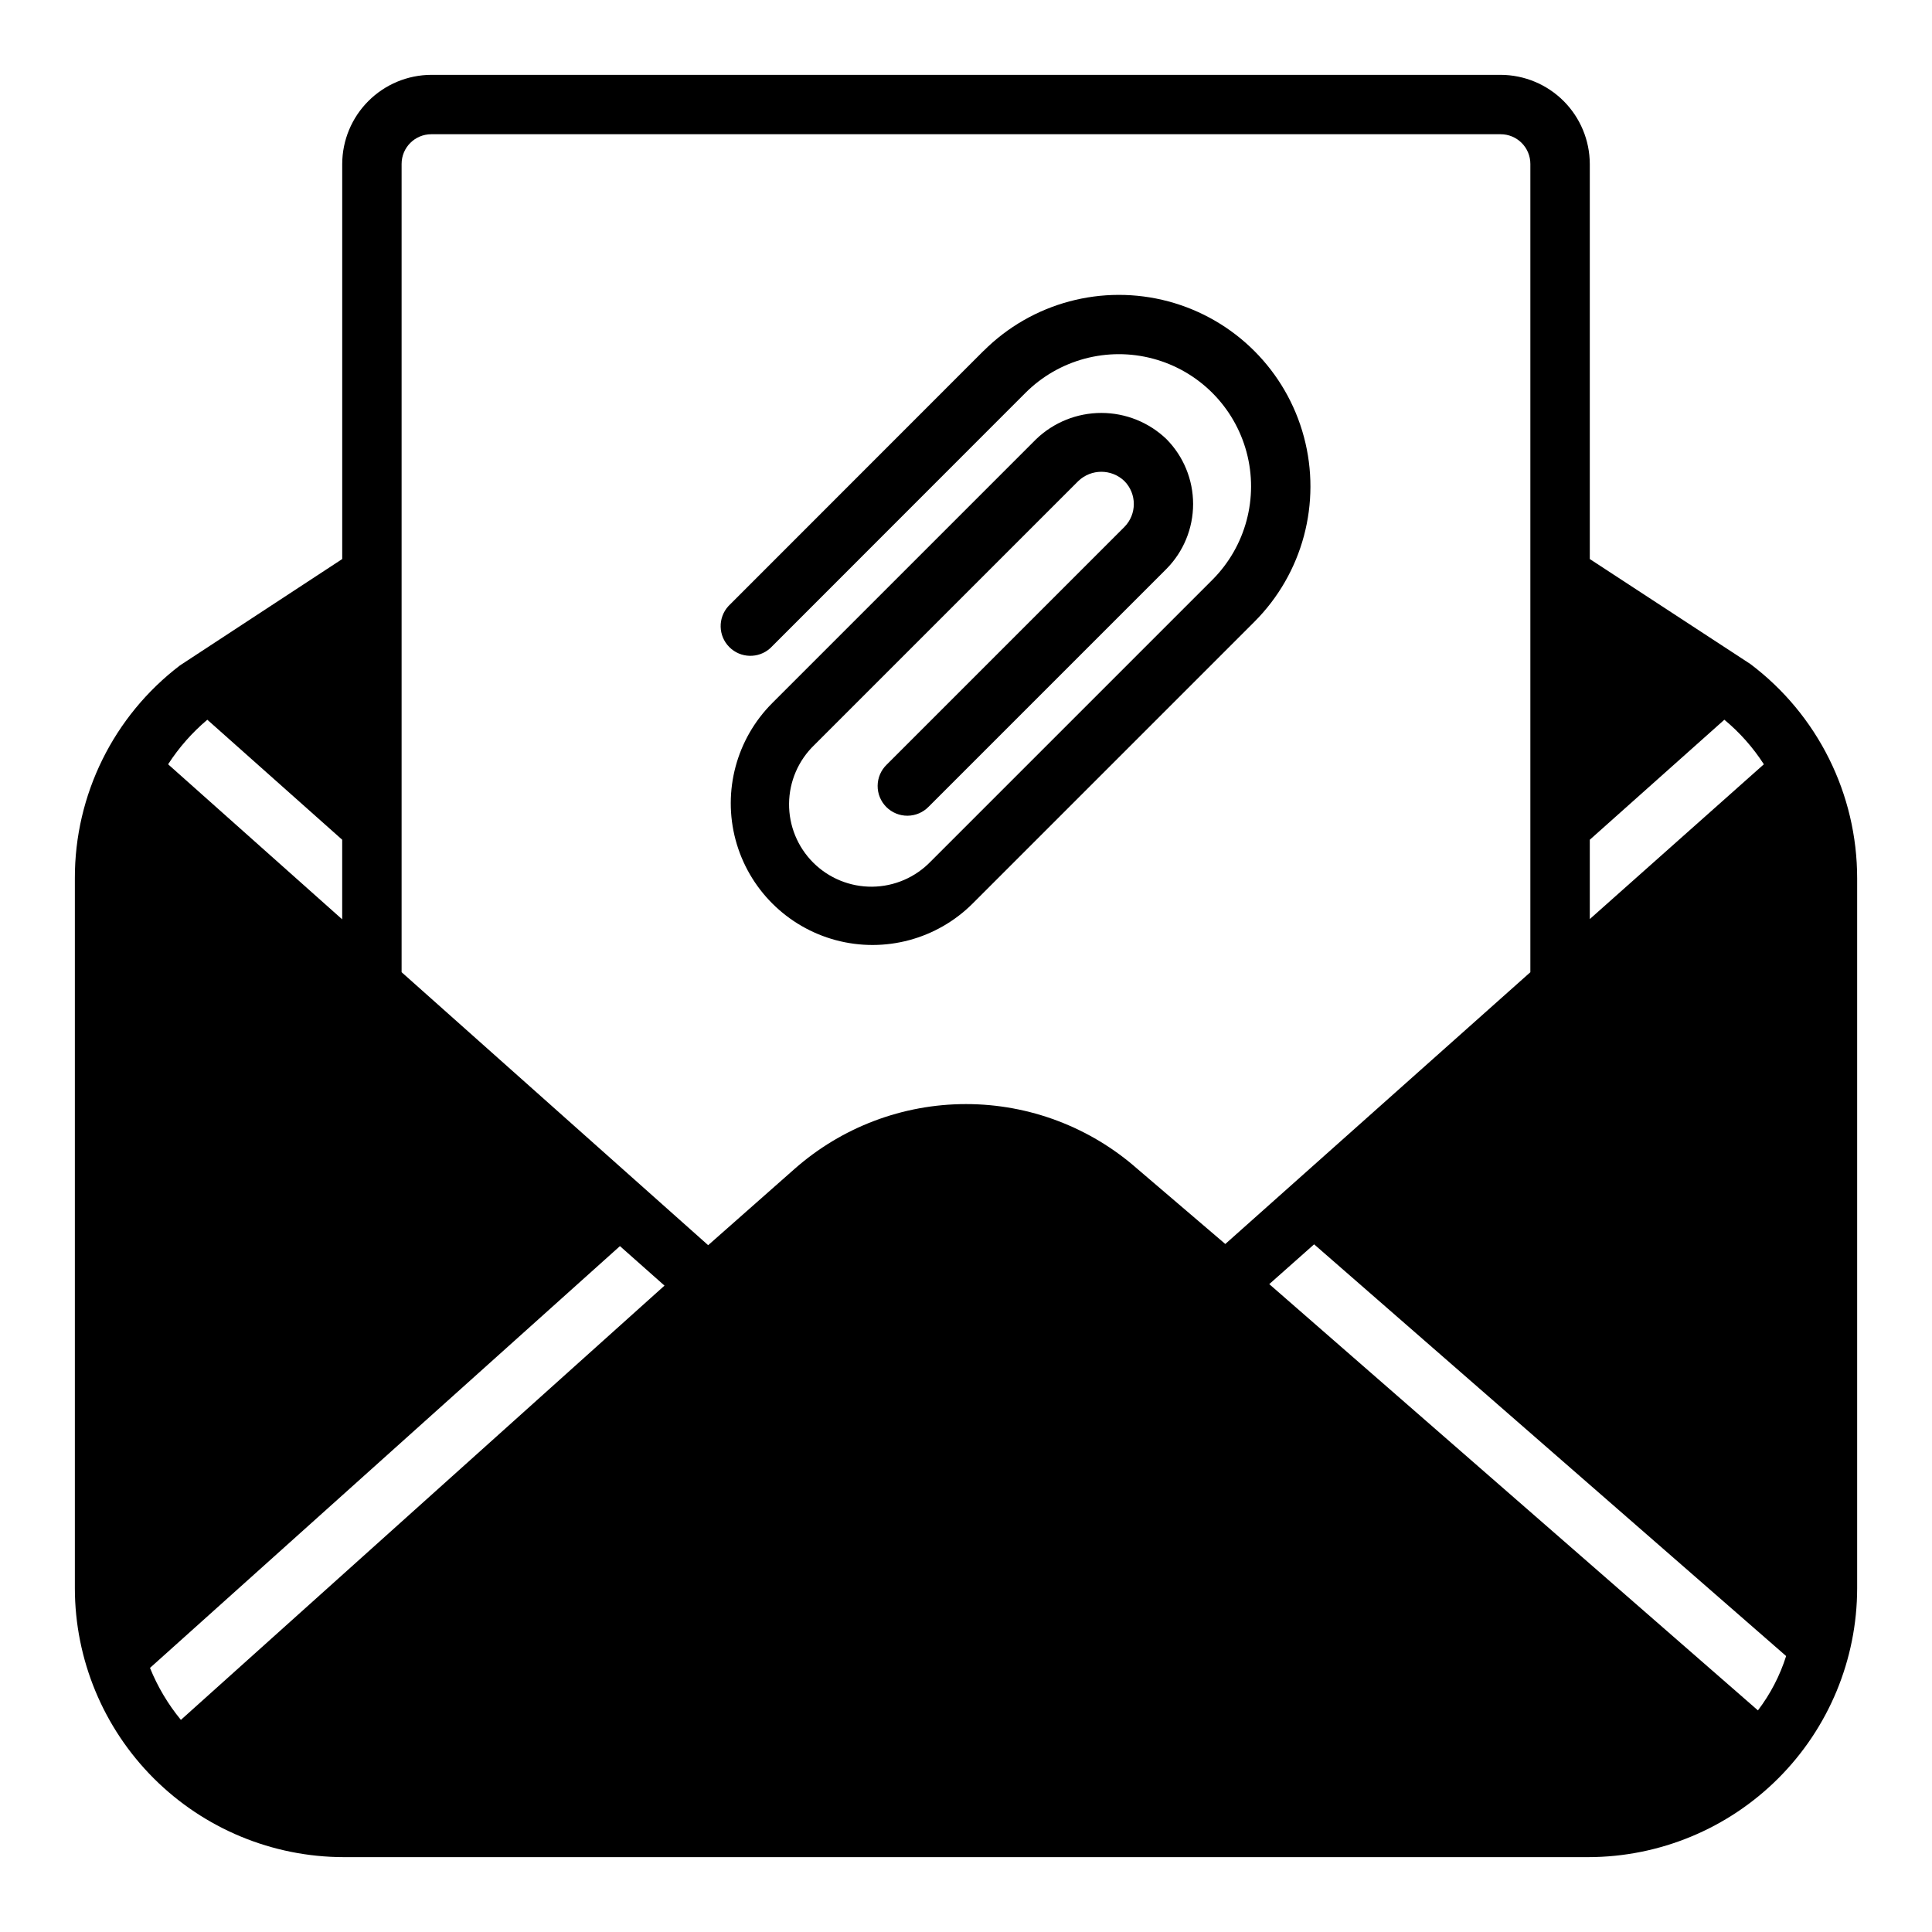 <?xml version="1.0" encoding="UTF-8"?>
<!-- Uploaded to: ICON Repo, www.iconrepo.com, Generator: ICON Repo Mixer Tools -->
<svg fill="#000000" width="800px" height="800px" version="1.1" viewBox="144 144 512 512" xmlns="http://www.w3.org/2000/svg">
 <g>
  <path d="m404.64 236.99-67.613 67.645c-2.824 3.106-2.711 7.883 0.254 10.852 2.965 2.973 7.738 3.094 10.852 0.281l67.613-67.645c8.848-8.852 21.746-12.309 33.836-9.066 12.09 3.238 21.531 12.68 24.77 24.77 3.238 12.086-0.219 24.984-9.066 33.836l-74.633 74.633c-4.066 4.223-9.656 6.629-15.512 6.688-5.859 0.055-11.496-2.246-15.641-6.391-4.141-4.141-6.445-9.773-6.391-15.633 0.055-5.859 2.465-11.449 6.684-15.516l69.98-69.973c3.41-3.258 8.777-3.258 12.188 0 3.348 3.375 3.348 8.816 0 12.191l-62.977 62.977c-1.52 1.469-2.387 3.484-2.402 5.594-0.02 2.113 0.812 4.144 2.305 5.637 1.492 1.492 3.523 2.324 5.633 2.305 2.113-0.02 4.129-0.883 5.594-2.402l62.977-62.977c4.547-4.582 7.094-10.773 7.094-17.227 0-6.453-2.547-12.648-7.094-17.23-4.637-4.434-10.809-6.906-17.227-6.906s-12.586 2.473-17.227 6.906l-69.977 69.977c-9.488 9.488-13.191 23.316-9.719 36.277 3.477 12.961 13.602 23.086 26.562 26.559s26.789-0.234 36.277-9.723l74.637-74.637c12.82-12.82 17.828-31.508 13.133-49.023-4.691-17.516-18.371-31.195-35.887-35.891-17.516-4.691-36.203 0.316-49.023 13.137z"/>
  <path d="m607.82 319.94-42.508-27.789v-104.7c-0.02-6.258-2.516-12.254-6.938-16.676-4.426-4.426-10.422-6.922-16.68-6.941h-283.39c-6.258 0.02-12.254 2.516-16.676 6.941-4.426 4.422-6.922 10.418-6.938 16.676v104.7l-42.984 28.18c-17.613 13.414-27.926 34.305-27.867 56.445v188.14c0.023 18.887 7.535 36.996 20.891 50.352 13.355 13.355 31.465 20.867 50.352 20.891h329.84c18.887-0.023 36.996-7.535 50.352-20.891s20.867-31.465 20.891-50.352v-188.14c0.012-22.348-10.484-43.398-28.34-56.836zm-42.508 46.602 35.66-31.805c4.074 3.375 7.606 7.359 10.469 11.809l-46.129 41.016zm-366.37-31.805 35.742 31.805v21.098l-46.133-41.094c2.859-4.43 6.363-8.41 10.391-11.809zm-7.004 265.05c-3.414-4.148-6.176-8.793-8.188-13.773l124.54-111.78 11.809 10.469zm253.56-145.95c-12.555-11.109-28.738-17.242-45.5-17.242-16.766 0-32.949 6.133-45.5 17.242l-22.828 20.152-81.242-72.344v-214.2c0-4.348 3.523-7.871 7.871-7.871h283.39c2.086 0 4.09 0.828 5.566 2.305 1.477 1.477 2.305 3.481 2.305 5.566v214.2l-80.844 72.027zm164.37 143.43-129.5-112.96 11.887-10.547 125.09 109.11c-1.645 5.195-4.176 10.066-7.477 14.402z"/>
 </g>
</svg>
